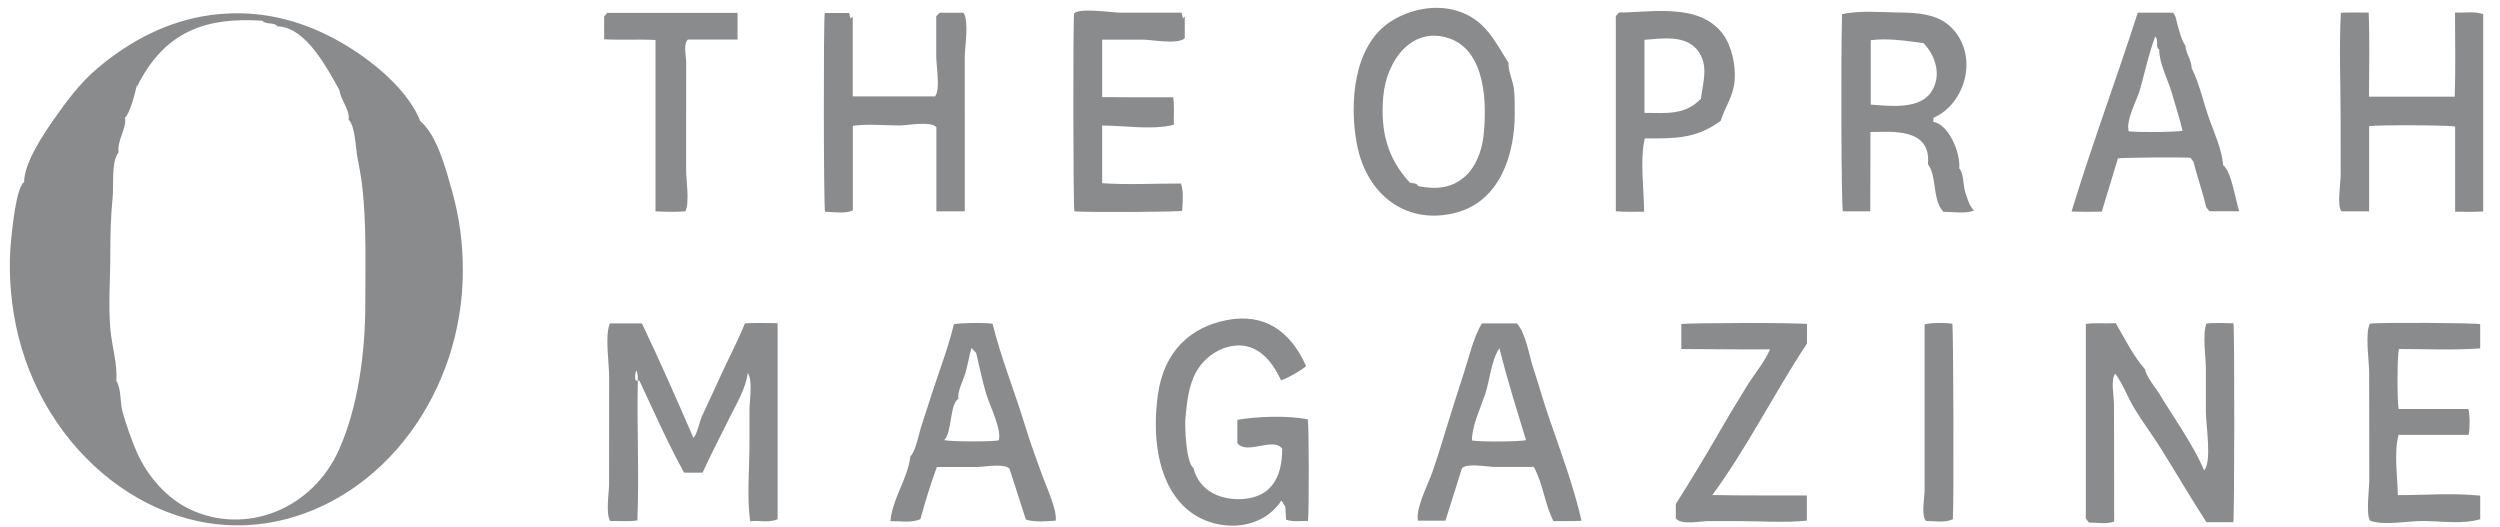<svg width="147" height="31" viewBox="0 0 147 31" fill="none" xmlns="http://www.w3.org/2000/svg">
<g clip-path="url(#clip0_1861_614)">
<path d="M27.215 15.909C27.215 23.018 22.57 29.407 16.136 30.68C9.201 32.052 2.445 26.588 0.927 19.092C0.596 17.458 0.481 15.677 0.663 14C0.723 13.433 0.955 11.017 1.417 10.705C1.425 9.558 2.574 7.864 3.186 6.989C3.935 5.919 4.731 4.863 5.705 4.036C7.665 2.371 9.92 1.219 12.38 0.887C14.809 0.559 17.114 0.996 19.335 2.107C21.199 3.04 23.848 4.948 24.713 7.122C25.709 7.965 26.225 9.965 26.578 11.224C27.019 12.792 27.214 14.271 27.215 15.909ZM8.071 5.06C8.061 5.053 8.05 5.045 8.04 5.038C7.952 5.436 7.654 6.639 7.352 6.923C7.458 7.542 6.869 8.28 6.974 8.953C6.533 9.485 6.693 10.921 6.626 11.578C6.513 12.693 6.484 13.845 6.486 15.005C6.488 16.452 6.358 17.981 6.495 19.417C6.583 20.346 6.922 21.442 6.835 22.395C7.13 22.799 7.058 23.693 7.199 24.188C7.419 24.964 7.721 25.852 8.047 26.591C8.681 28.027 9.818 29.301 11.148 29.937C14.402 31.492 18.338 29.991 19.927 26.457C21.064 23.924 21.477 20.696 21.479 17.912C21.481 15.66 21.55 13.393 21.325 11.19C21.256 10.524 21.135 9.846 21.005 9.179C20.918 8.731 20.878 7.367 20.498 7.038C20.589 6.476 20.023 5.862 19.966 5.316C19.235 4 17.971 1.586 16.331 1.554C16.078 1.269 15.679 1.479 15.418 1.219C12.234 1.004 9.717 1.756 8.073 5.061L8.071 5.06ZM37.371 22.371C37.34 22.194 37.318 22.02 37.413 21.776C37.529 22.012 37.497 22.205 37.498 22.391C37.539 22.385 37.58 22.38 37.595 22.378C38.447 24.195 39.261 26.041 40.224 27.791H41.312C41.82 26.673 42.396 25.583 42.938 24.487C43.309 23.737 43.871 22.799 43.969 21.924C44.273 22.429 44.07 23.533 44.069 24.091C44.069 24.783 44.069 25.474 44.068 26.166C44.066 27.625 43.912 29.211 44.109 30.651C44.663 30.575 45.209 30.768 45.724 30.527V19.003C45.069 18.995 44.431 18.977 43.803 19.014C43.327 20.178 42.737 21.279 42.223 22.425C41.916 23.11 41.591 23.784 41.279 24.465C41.122 24.809 40.999 25.528 40.774 25.748C39.794 23.487 38.805 21.242 37.745 19.016H35.864C35.555 19.685 35.818 21.373 35.817 22.156C35.817 23.171 35.816 24.184 35.815 25.199C35.815 26.297 35.814 27.395 35.813 28.494C35.813 28.936 35.597 30.28 35.897 30.644C36.405 30.613 36.934 30.687 37.477 30.598C37.589 27.865 37.444 25.118 37.504 22.383C37.463 22.38 37.422 22.375 37.37 22.37L37.371 22.371ZM127.811 24.494C127.535 24.062 127.256 23.642 126.997 23.196C126.812 22.876 126.158 22.106 126.136 21.722C125.46 20.975 124.926 19.888 124.405 19.001C123.8 19.041 123.228 18.963 122.647 19.049V30.486C122.719 30.581 122.781 30.662 122.828 30.726C123.281 30.726 123.877 30.835 124.312 30.671C124.312 29.138 124.312 27.605 124.308 26.072C124.305 25.299 124.303 24.526 124.301 23.753C124.3 23.295 124.095 22.341 124.376 21.968C124.826 22.575 125.118 23.384 125.524 24.05C126.007 24.844 126.561 25.576 127.052 26.359C127.954 27.8 128.814 29.279 129.741 30.707H131.32C131.387 30.318 131.396 19.533 131.328 19.01C130.803 19.01 130.26 18.963 129.738 19.024C129.489 19.692 129.706 20.944 129.706 21.674C129.706 22.529 129.706 23.383 129.706 24.237C129.706 24.924 130.071 27.183 129.602 27.651C129.127 26.552 128.448 25.488 127.811 24.492V24.494ZM89.067 6.666C89.067 9.209 88.129 11.801 85.691 12.483C82.838 13.282 80.352 11.587 79.773 8.413C79.34 6.044 79.596 2.736 81.695 1.317C82.855 0.533 84.431 0.225 85.742 0.657C87.303 1.17 87.828 2.303 88.701 3.696C88.673 4.168 88.953 4.733 89.013 5.185C89.077 5.669 89.064 6.168 89.064 6.666C89.065 6.666 89.066 6.666 89.068 6.666H89.067ZM83.397 10.946C84.389 11.135 85.339 11.115 86.19 10.334C86.775 9.795 87.124 8.88 87.221 8.063C87.457 6.055 87.347 2.982 85.209 2.253C83.065 1.523 81.532 3.502 81.338 5.656C81.153 7.713 81.577 9.31 82.897 10.737C83.078 10.796 83.283 10.732 83.397 10.946ZM72.177 18.814C69.99 19.219 68.43 20.674 68.081 23.224C67.775 25.449 67.978 28.202 69.632 29.796C71.194 31.302 74.072 31.377 75.35 29.429C75.428 29.556 75.502 29.677 75.577 29.799C75.591 30.044 75.605 30.292 75.621 30.56C76.064 30.702 76.49 30.623 76.909 30.633C76.98 30.085 76.967 25.005 76.898 24.655C75.686 24.422 73.973 24.482 72.757 24.683V26.057C73.306 26.778 74.871 25.664 75.393 26.387C75.393 28.078 74.745 29.179 73.179 29.334C71.976 29.453 70.536 28.994 70.173 27.514C69.742 27.222 69.656 25.084 69.702 24.598C69.79 23.662 69.887 22.625 70.376 21.8C70.866 20.971 71.733 20.415 72.612 20.324C73.909 20.189 74.78 21.176 75.321 22.358C75.554 22.321 76.523 21.784 76.798 21.527C75.842 19.375 74.275 18.425 72.178 18.813L72.177 18.814ZM108.313 0.829C109.361 0.609 110.498 0.715 111.562 0.732C112.642 0.748 113.937 0.774 114.777 1.654C116.389 3.343 115.529 6.13 113.694 6.924C113.69 6.971 113.683 7.057 113.674 7.167C114.579 7.299 115.282 8.963 115.204 9.899C115.456 10.145 115.442 10.939 115.55 11.282C115.669 11.66 115.797 12.106 116.074 12.383C115.543 12.583 114.818 12.451 114.265 12.451C113.592 11.685 113.914 10.391 113.362 9.653C113.566 7.468 111.156 7.761 109.982 7.761C109.968 9.329 109.985 10.867 109.972 12.427H108.359C108.271 12.035 108.235 3.525 108.313 0.829H108.313ZM113.105 2.535C112.071 2.406 111.078 2.23 110 2.362V6.15C111.022 6.223 112.791 6.458 113.512 5.469C114.215 4.503 113.824 3.293 113.105 2.536V2.535ZM139.277 0.736C138.705 0.743 138.178 0.721 137.642 0.749C137.535 2.811 137.627 4.908 137.629 6.973C137.629 8.085 137.631 9.197 137.631 10.31C137.631 10.773 137.403 12.102 137.679 12.427H139.305V7.417C139.825 7.338 144.002 7.355 144.362 7.441V12.448C144.939 12.448 145.477 12.471 146.012 12.434V0.832C145.47 0.642 144.933 0.772 144.355 0.736C144.355 2.383 144.395 4.038 144.337 5.683H139.298C139.298 4.036 139.343 2.381 139.278 0.734L139.277 0.736ZM56.728 6.475C56.728 5.439 56.728 4.403 56.728 3.368C56.728 2.761 56.989 1.246 56.655 0.748H55.25C55.188 0.813 55.118 0.886 55.051 0.957C55.051 1.745 55.051 2.533 55.051 3.321C55.051 3.852 55.308 5.278 54.98 5.67H50.141V0.976L50.004 1.086C49.973 0.952 49.944 0.818 49.932 0.765H48.494C48.415 1.276 48.429 12.099 48.511 12.452C48.971 12.452 49.719 12.593 50.147 12.367V7.396C51.032 7.274 51.993 7.376 52.884 7.378C53.347 7.38 54.719 7.102 55.059 7.478V12.425H56.729C56.729 10.441 56.729 8.459 56.729 6.475H56.728ZM131.668 12.424H129.918C129.873 12.368 129.802 12.28 129.722 12.18C129.524 11.287 129.196 10.42 128.983 9.522C128.94 9.464 128.872 9.372 128.805 9.283C128.687 9.232 124.771 9.262 124.535 9.312C124.219 10.354 123.905 11.39 123.585 12.444C122.988 12.456 122.405 12.464 121.808 12.435C123.002 8.503 124.447 4.658 125.699 0.746H127.789C127.821 0.805 127.872 0.898 127.922 0.991C128.007 1.35 128.259 2.415 128.503 2.677C128.522 3.152 128.87 3.516 128.866 3.999C129.339 4.93 129.569 6.075 129.931 7.066C130.222 7.864 130.661 8.846 130.719 9.709C131.217 10.082 131.457 11.827 131.669 12.426L131.668 12.424ZM125.169 7.723C125.9 7.794 128.025 7.769 128.337 7.686C128.147 6.926 127.906 6.171 127.69 5.422C127.475 4.681 126.956 3.728 126.964 2.927C126.71 2.746 126.95 2.365 126.728 2.147C126.356 3.127 126.122 4.219 125.841 5.236C125.663 5.885 124.982 7.059 125.169 7.724L125.169 7.723ZM62.079 30.614C61.186 30.693 60.599 30.665 60.317 30.54C60.004 29.566 59.693 28.6 59.364 27.576C59.11 27.22 57.836 27.458 57.48 27.458C56.682 27.458 55.885 27.458 55.088 27.458C54.725 28.445 54.416 29.456 54.117 30.531C53.59 30.758 52.915 30.641 52.357 30.641C52.465 29.329 53.38 28.143 53.533 26.822C53.825 26.6 54.059 25.408 54.159 25.11C54.387 24.433 54.591 23.761 54.816 23.077C55.246 21.762 55.762 20.422 56.087 19.069C56.408 18.982 57.806 18.96 58.363 19.035C58.862 21.052 59.657 23.006 60.262 24.989C60.569 25.997 60.936 27 61.294 27.98C61.526 28.616 62.154 29.956 62.078 30.616L62.079 30.614ZM57.123 20.456C56.983 20.939 56.904 21.452 56.766 21.935C56.652 22.333 56.277 23.02 56.357 23.443C55.825 23.791 55.999 25.396 55.519 25.878C55.899 25.977 58.392 25.979 58.729 25.89C58.912 25.25 58.177 23.795 57.988 23.16C57.749 22.362 57.59 21.54 57.397 20.753C57.32 20.669 57.243 20.587 57.123 20.456ZM87.135 19.015H89.192C89.732 19.61 89.909 20.909 90.167 21.678C90.479 22.611 90.736 23.556 91.055 24.482C91.75 26.496 92.51 28.529 92.997 30.621C92.414 30.658 91.886 30.631 91.345 30.641C90.823 29.635 90.739 28.441 90.186 27.457C89.423 27.457 88.66 27.457 87.897 27.457C87.517 27.457 86.223 27.209 85.962 27.536C85.624 28.607 85.311 29.601 84.991 30.614H83.374C83.229 29.885 83.964 28.495 84.208 27.803C84.559 26.805 84.857 25.786 85.173 24.768C85.468 23.824 85.766 22.868 86.072 21.941C86.383 21 86.629 19.858 87.134 19.014L87.135 19.015ZM89.731 25.877C89.183 24.082 88.616 22.301 88.167 20.472C87.672 21.208 87.608 22.35 87.32 23.201C87.046 24.012 86.555 25.021 86.548 25.9C87.038 25.992 89.445 25.972 89.731 25.878V25.877ZM67.228 2.332C67.742 2.332 69.216 2.634 69.665 2.253V0.978C69.629 1.014 69.593 1.048 69.558 1.084C69.526 0.952 69.495 0.82 69.477 0.745C68.279 0.745 67.08 0.745 65.882 0.745C65.414 0.745 63.456 0.44 63.156 0.792C63.088 1.308 63.103 12.094 63.172 12.428C63.963 12.495 69.196 12.468 69.511 12.395C69.579 11.591 69.558 11.11 69.439 10.79C67.901 10.79 66.341 10.874 64.806 10.772V7.382C66.124 7.382 67.733 7.661 69.02 7.337C69.008 6.792 69.059 6.267 68.987 5.721C67.594 5.721 66.2 5.725 64.807 5.709V2.332C65.614 2.332 66.421 2.332 67.228 2.332ZM139.307 21.924C139.308 22.938 139.309 23.952 139.31 24.966C139.311 26.065 139.313 27.163 139.314 28.261C139.314 28.67 139.106 30.285 139.363 30.618C140.202 30.917 141.546 30.635 142.434 30.636C143.515 30.637 144.791 30.842 145.836 30.53V29.145C144.245 28.977 142.59 29.114 140.992 29.114C140.979 28.034 140.75 26.607 141.036 25.571H145.156C145.238 25.11 145.231 24.409 145.141 24.048H141.04C140.944 23.546 140.956 20.892 141.055 20.521C142.642 20.521 144.25 20.6 145.835 20.486V19.062C145.502 18.979 139.957 18.954 139.349 19.027C139.056 19.623 139.306 21.225 139.306 21.923L139.307 21.924ZM95.01 0.952C95.07 0.882 95.136 0.804 95.194 0.736C97.094 0.736 99.904 0.145 101.298 1.992C101.824 2.689 102.057 3.808 102.001 4.684C101.938 5.657 101.447 6.24 101.175 7.106C99.715 8.19 98.416 8.139 96.716 8.139C96.41 9.416 96.672 11.139 96.672 12.452C96.103 12.441 95.564 12.478 95.01 12.423V0.952ZM96.694 2.34V6.637C97.943 6.637 99.065 6.801 100.015 5.806C100.13 4.839 100.493 3.837 99.824 2.966C99.104 2.027 97.688 2.268 96.694 2.341V2.34ZM98.862 19.056V20.523C100.625 20.523 102.384 20.56 104.078 20.541C103.744 21.321 103.112 22.041 102.674 22.77C102.243 23.49 101.796 24.194 101.377 24.923C100.463 26.511 99.517 28.098 98.538 29.636V30.482C98.852 30.89 99.998 30.642 100.402 30.642C101.02 30.642 101.638 30.642 102.255 30.642C103.571 30.642 104.933 30.749 106.243 30.613V29.134C104.386 29.127 102.556 29.145 100.685 29.108C102.744 26.309 104.325 23.108 106.251 20.202V19.052C105.808 18.97 99.197 18.977 98.863 19.057L98.862 19.056ZM43.37 0.755H35.703C35.633 0.838 35.569 0.915 35.524 0.969V2.31C36.535 2.366 37.526 2.297 38.543 2.352V12.428C39.157 12.459 39.738 12.47 40.296 12.426C40.56 11.968 40.345 10.538 40.345 10.018C40.345 9.003 40.345 7.988 40.345 6.972C40.345 5.872 40.345 4.771 40.346 3.672C40.346 3.306 40.164 2.574 40.451 2.323H43.368V0.755H43.37ZM114.797 19.035C114.313 18.959 113.458 18.978 113.166 19.077C113.166 21.213 113.166 23.35 113.166 25.486C113.166 26.598 113.166 27.71 113.166 28.822C113.166 29.281 112.949 30.301 113.249 30.632C113.743 30.632 114.376 30.759 114.829 30.526C114.892 29.442 114.862 19.367 114.797 19.035V19.035Z" fill="#898B8D"/>
</g>
<defs>
<clipPath id="clip0_1861_614">
<rect width="145.434" height="30.449" fill="white" transform="translate(0.577 0.46)"/>
</clipPath>
</defs>
</svg>
